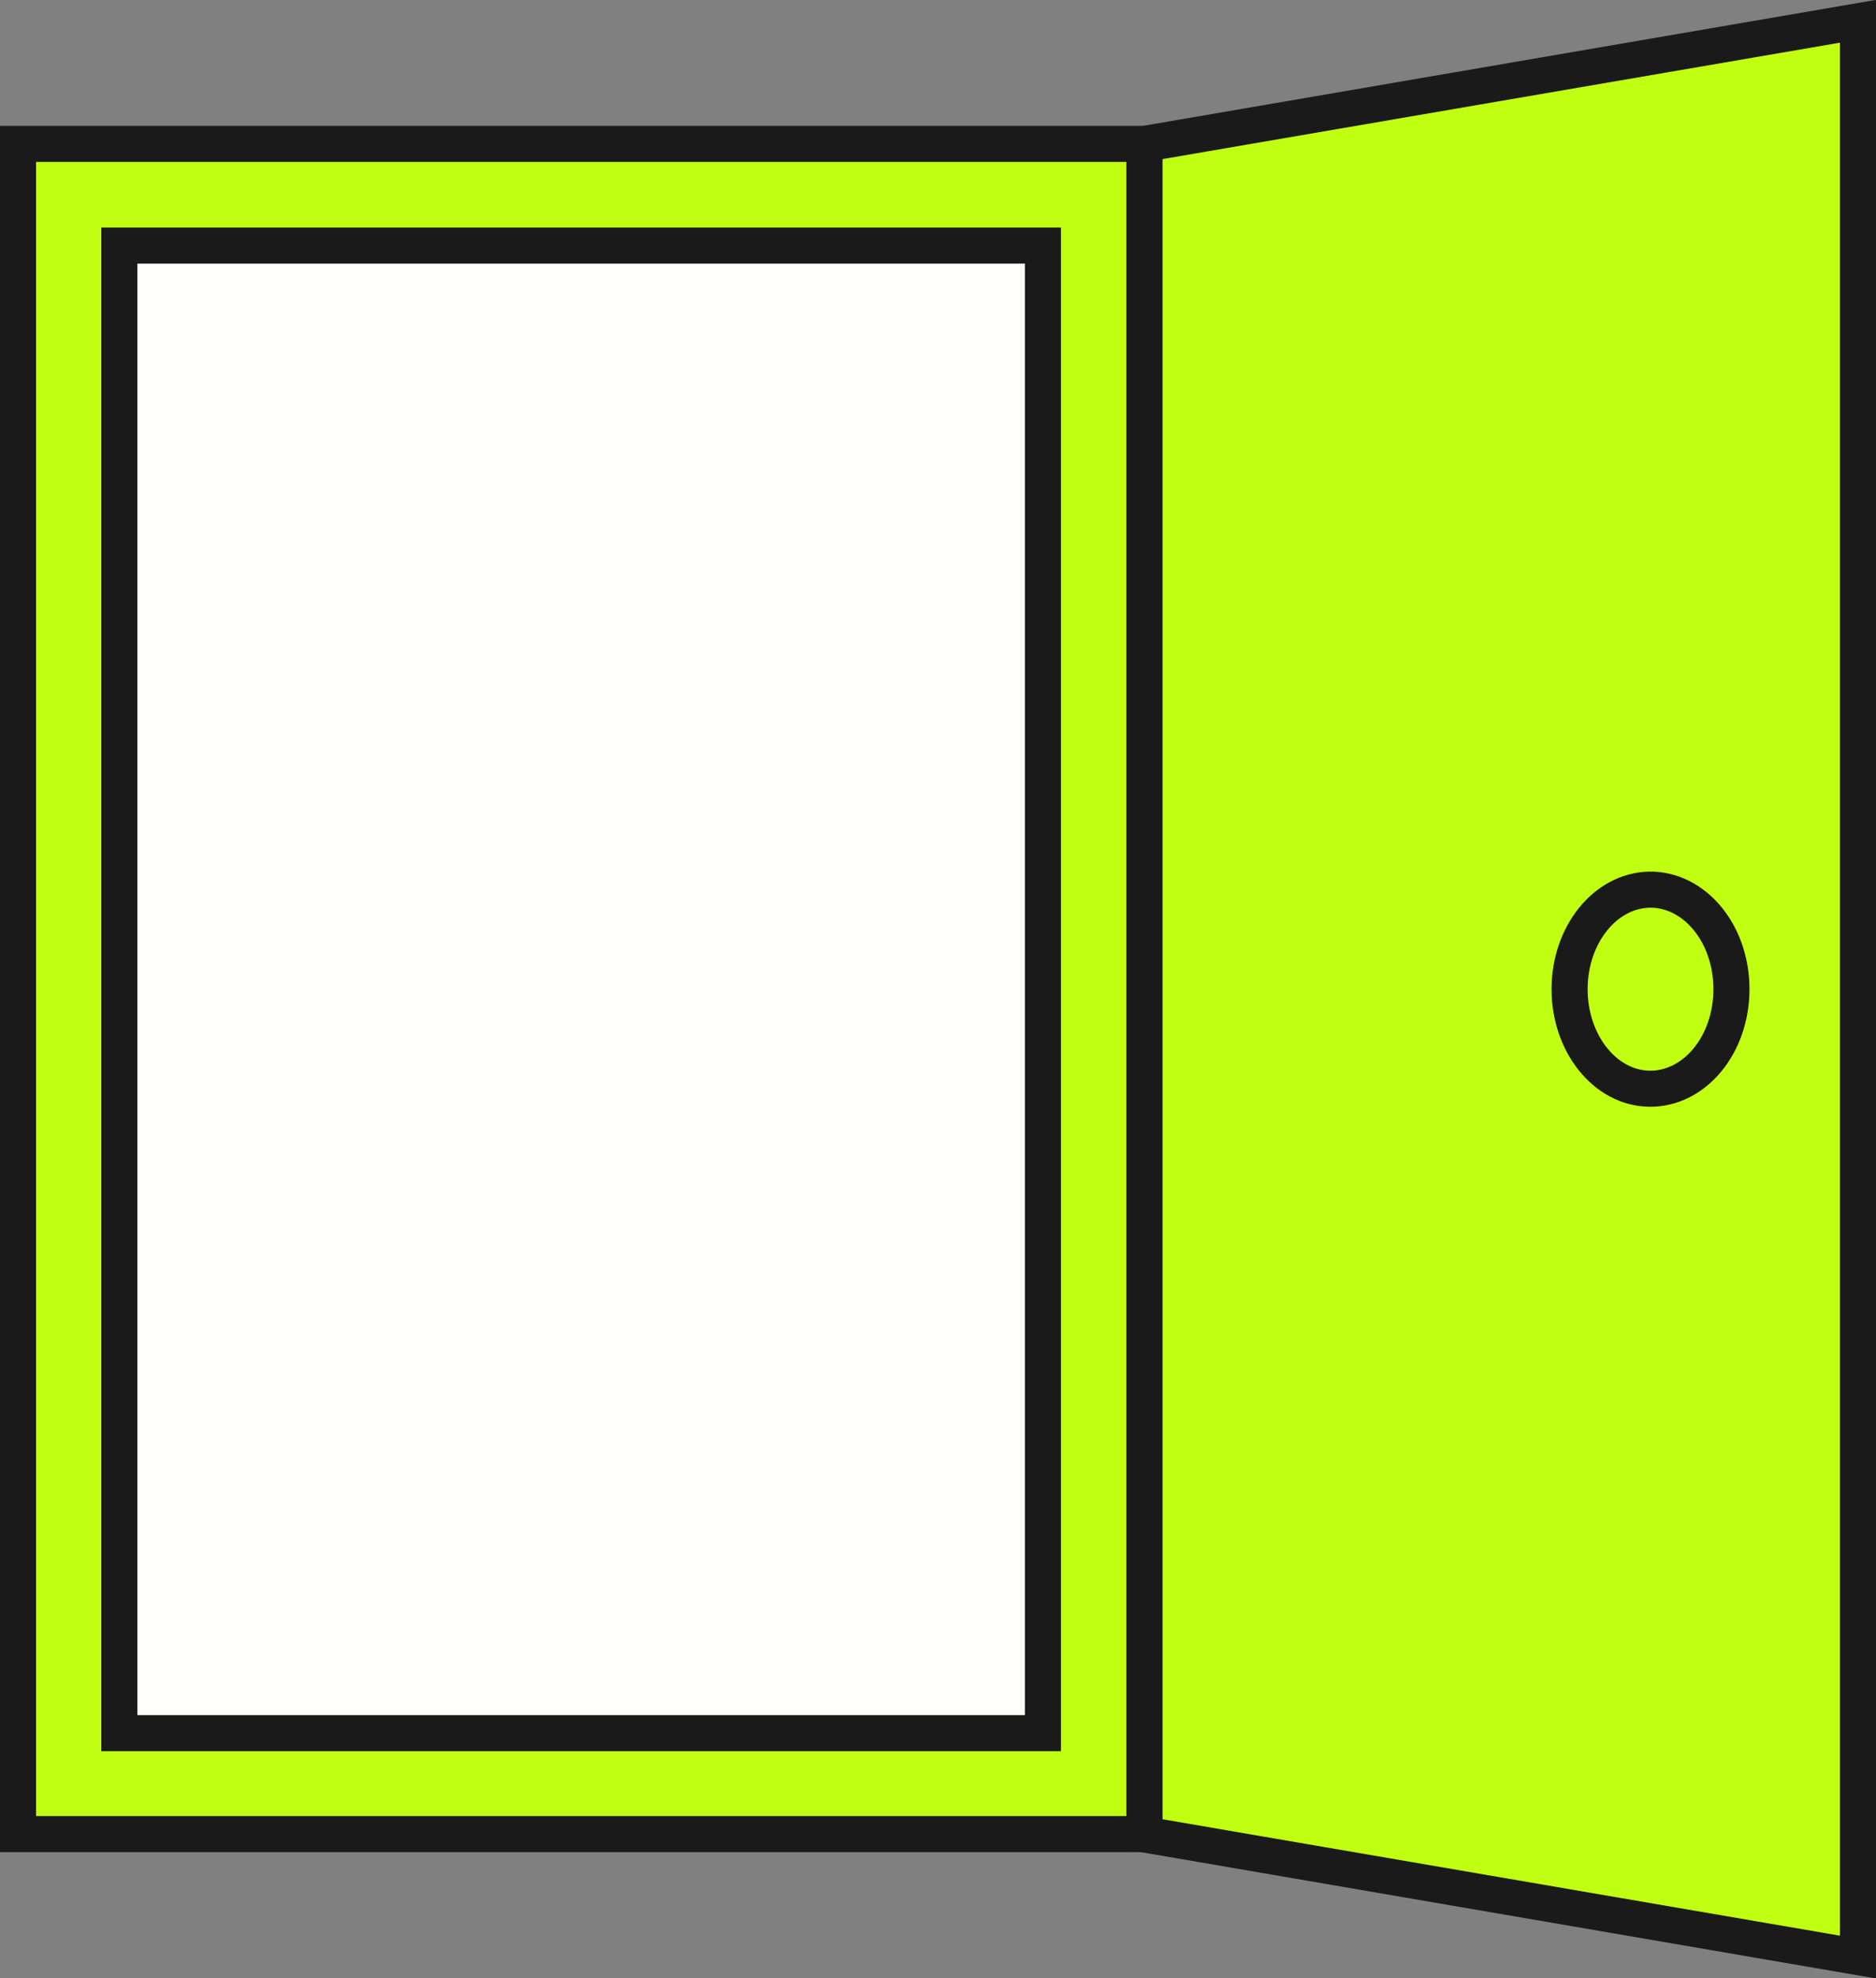 <?xml version="1.0" encoding="UTF-8"?><svg id="b" xmlns="http://www.w3.org/2000/svg" viewBox="0 0 52.04 54.86"><rect x="0" y="0" width="52.04" height="54.86" fill="#808080" stroke="none"/><defs><style>.d{fill:#c0ff12;}.d,.e,.f{stroke:#1a1a1a;stroke-miterlimit:10;}.e{fill:#c0ff12;}.f{fill:#fefffa;}</style></defs><g id="c"><rect class="d" x=".5" y="3.99" width="31.25" height="46.87"/><rect class="f" x="3.31" y="6.81" width="25.62" height="41.25"/><polygon class="e" points="31.75 50.87 51.54 54.27 51.54 .59 31.75 3.99 31.75 50.87"/><path class="d" d="M48.03,27.43c0,1.55-1.03,2.78-2.28,2.76-1.23-.02-2.21-1.26-2.21-2.76s.98-2.73,2.21-2.76c1.25-.02,2.28,1.21,2.28,2.76Z"/></g></svg>
